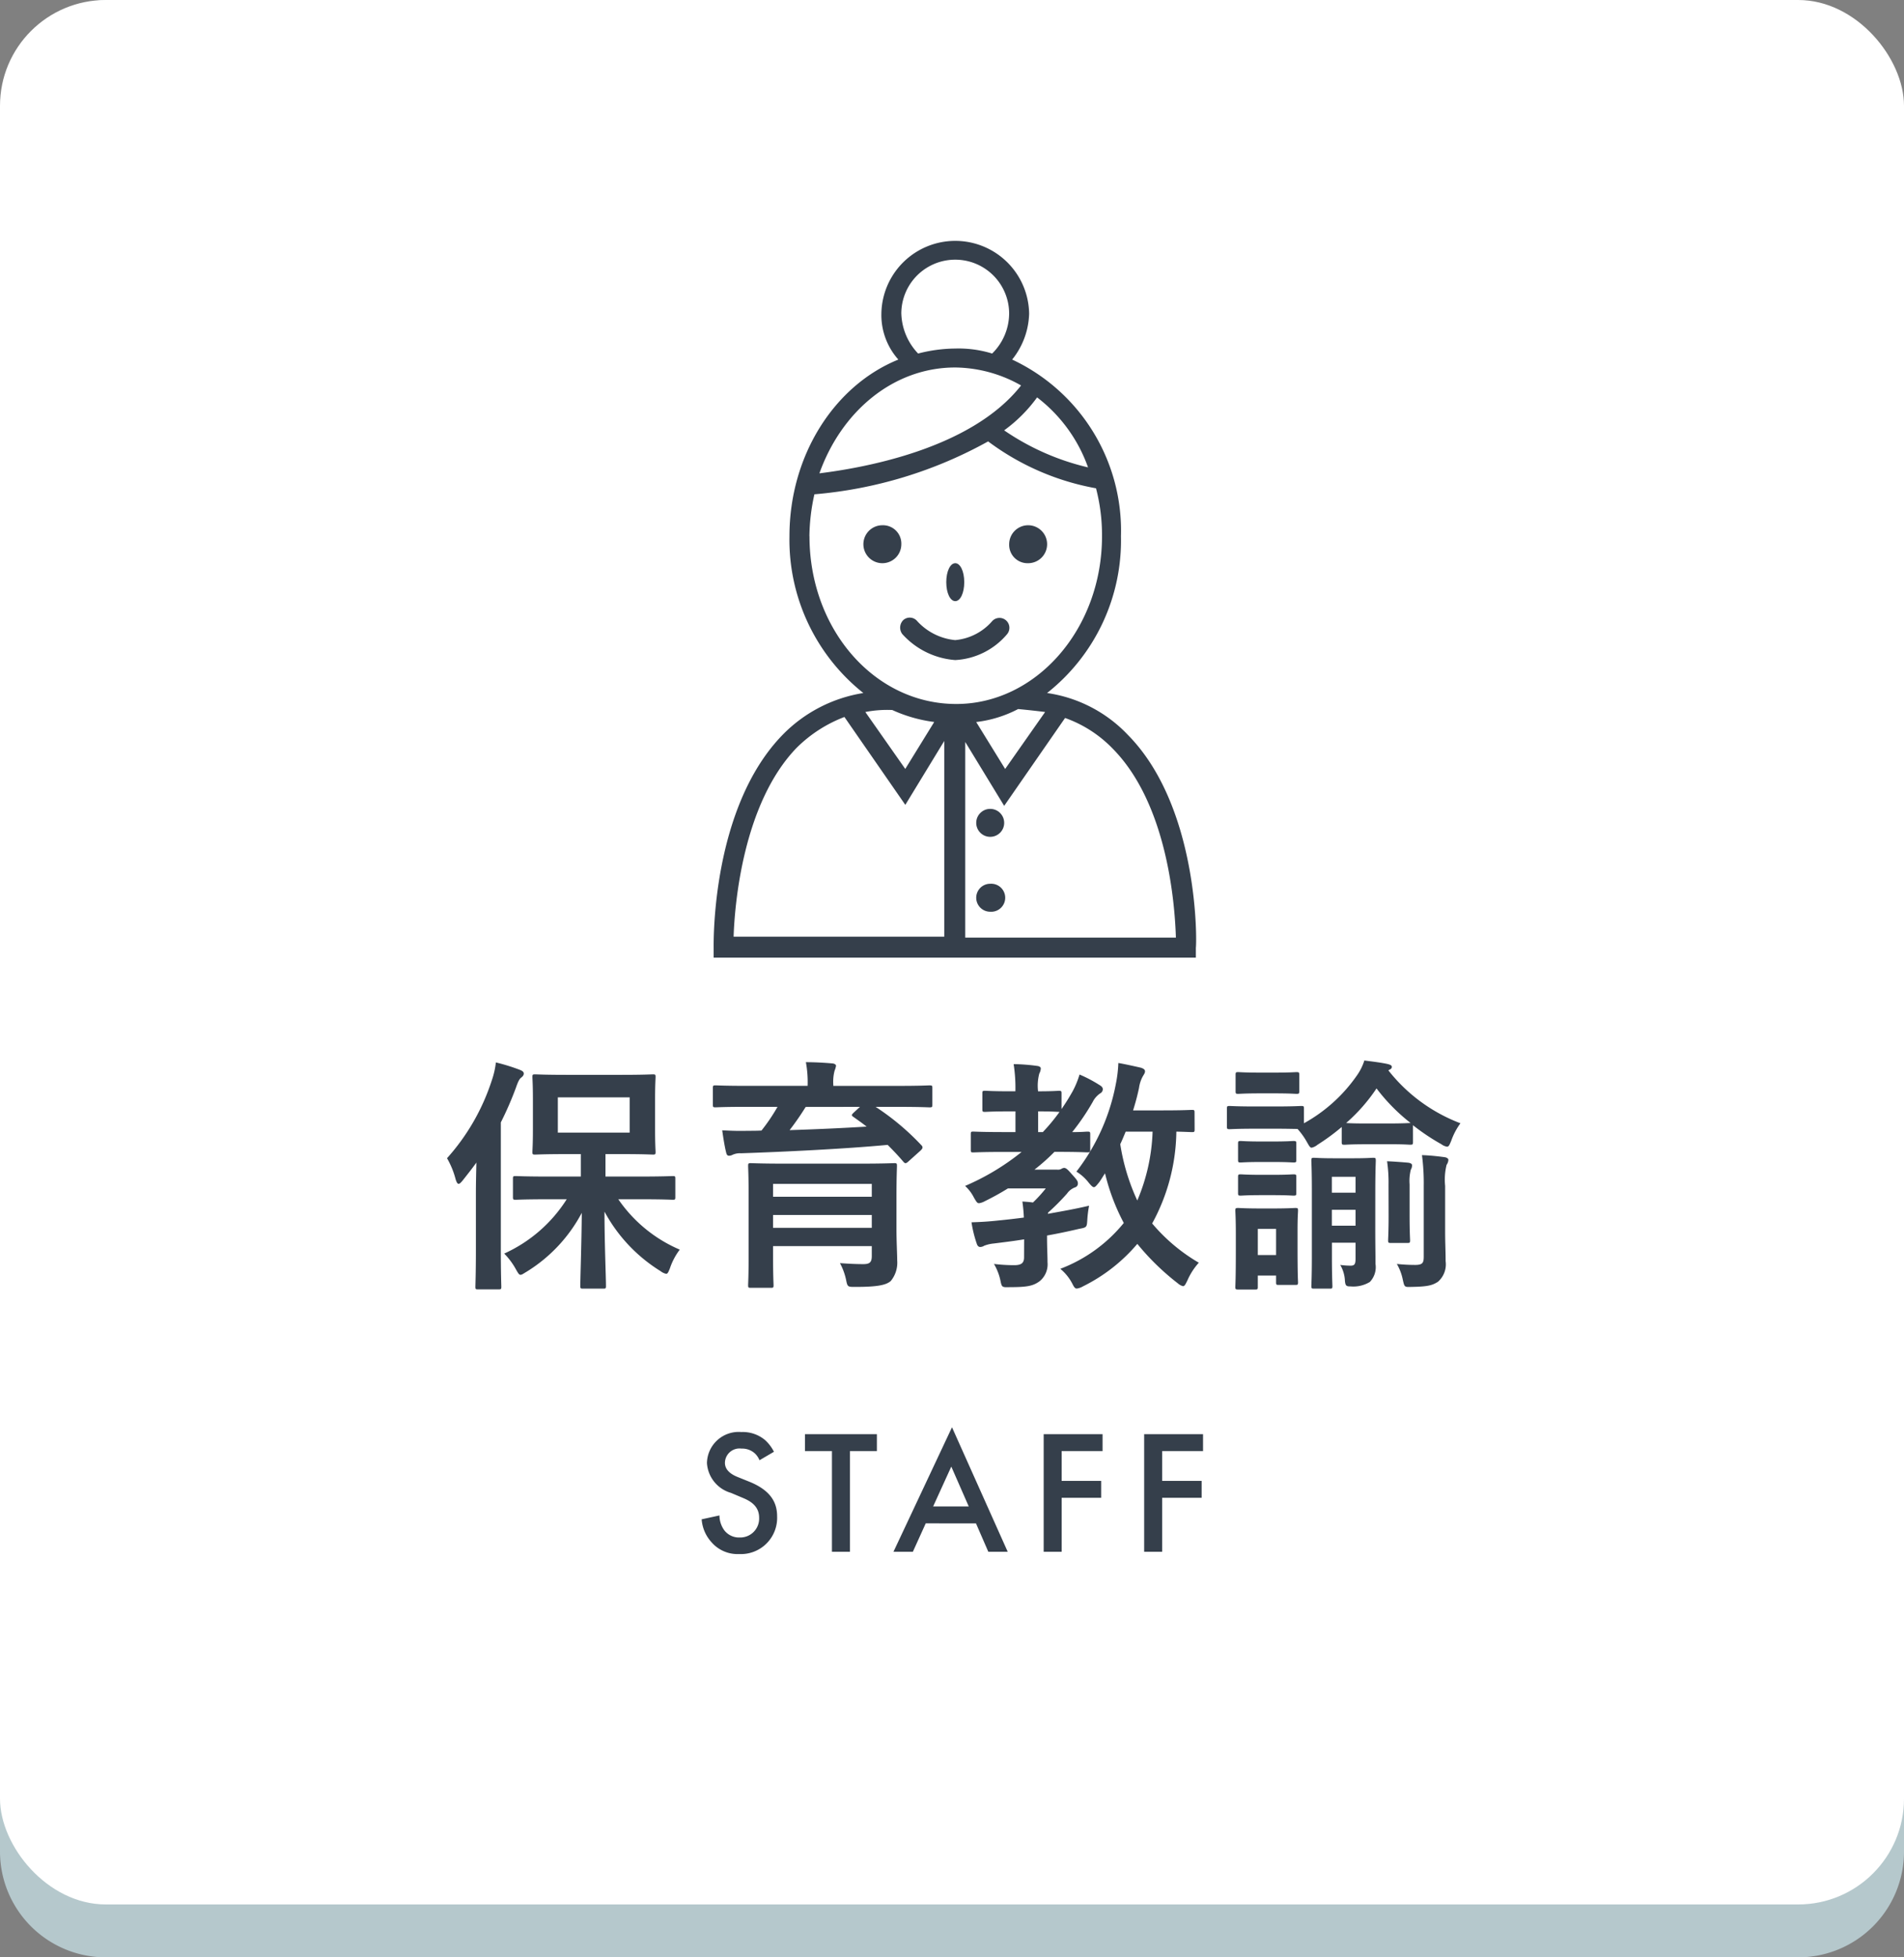 <svg xmlns="http://www.w3.org/2000/svg" width="108" height="111" viewBox="0 0 108 111"><rect x="0" y="0" width="108" height="111" fill="#808080" stroke="none"/><defs><style>.a{fill:#b5c8cc;}.b{fill:#fff;}.c{fill:#353f4b;}</style></defs><g transform="translate(-14 -3512)"><path class="a" d="M6-3l96,3a6,6,0,0,1,6,6v96a6,6,0,0,1-6,6H6a6,6,0,0,1-6-6V6C0,2.686,2.686-3,6-3Z" transform="translate(14 3515)"/><rect class="b" width="108" height="108" rx="6" transform="translate(14 3512)"/><path class="c" d="M-21.854-3.99A8.2,8.2,0,0,1-25.4-.91a4.022,4.022,0,0,1,.658.882c.126.224.182.322.266.322s.168-.07.336-.168A8.7,8.7,0,0,0-21-3.22c-.014,1.778-.084,3.682-.084,4.144,0,.14.014.154.154.154h1.148c.14,0,.154-.014.154-.154,0-.476-.084-2.464-.084-4.214A8.972,8.972,0,0,0-16.534.084a.775.775,0,0,0,.322.154c.084,0,.126-.1.21-.308a3.683,3.683,0,0,1,.56-1.064A8.064,8.064,0,0,1-18.928-3.99h1.162c1.372,0,1.848.028,1.932.028.126,0,.14-.014.14-.154V-5.152c0-.14-.014-.154-.14-.154-.084,0-.56.028-1.932.028h-1.89V-6.552h.91c1.26,0,1.68.028,1.778.028.14,0,.154-.014.154-.154,0-.084-.028-.434-.028-1.232V-9.688c0-.8.028-1.148.028-1.232,0-.14-.014-.154-.154-.154-.1,0-.518.028-1.778.028h-3.108c-1.26,0-1.694-.028-1.792-.028-.14,0-.154.014-.154.154,0,.1.028.434.028,1.232V-7.91c0,.8-.028,1.134-.028,1.232,0,.14.014.154.154.154.1,0,.532-.028,1.792-.028h.8v1.274h-1.75c-1.386,0-1.862-.028-1.946-.028-.14,0-.154.014-.154.154v1.036c0,.14.014.154.154.154.084,0,.56-.028,1.946-.028Zm3.57-3.78h-4.074v-2h4.074Zm-8.722,6.622c0,1.358-.028,2.03-.028,2.114,0,.14.014.154.14.154h1.176c.14,0,.154-.014.154-.154,0-.07-.028-.756-.028-2.114v-7.2a18.837,18.837,0,0,0,.854-1.96c.126-.364.2-.5.294-.574s.154-.14.154-.238-.084-.154-.224-.21a11.079,11.079,0,0,0-1.358-.42,4.662,4.662,0,0,1-.224.994,12.249,12.249,0,0,1-2.548,4.438,4.743,4.743,0,0,1,.49,1.2c.056.168.1.252.168.252s.126-.07.224-.182c.266-.336.532-.672.784-1.022-.014.6-.028,1.246-.028,1.764Zm23.856-3c0-1.078.028-1.638.028-1.722,0-.154-.014-.168-.154-.168-.084,0-.574.028-1.918.028H-9.478c-1.358,0-1.834-.028-1.932-.028-.14,0-.154.014-.154.168,0,.084.028.56.028,1.61v3.57c0,1.036-.028,1.484-.028,1.568,0,.14.014.154.154.154h1.134c.14,0,.154-.014.154-.154,0-.07-.028-.56-.028-1.582v-.63h5.6v.56c0,.35-.112.462-.476.462s-.728-.014-1.33-.056A3.517,3.517,0,0,1-5.992.658c.07.336.112.322.546.322C-4.2.98-3.724.868-3.472.644A1.634,1.634,0,0,0-3.108-.518c0-.336-.042-1.106-.042-1.764Zm-1.4-.714v.728h-5.6v-.728Zm-5.6,2.492v-.728h5.6v.728Zm.252-6.86a10.37,10.37,0,0,1-.91,1.344c-.266.014-.546.014-.784.014-.476.014-.938,0-1.442-.028.056.406.14.938.224,1.26.028.126.07.182.168.182a.456.456,0,0,0,.2-.056,1.007,1.007,0,0,1,.476-.084c2.506-.084,5.936-.252,8.316-.476.308.308.616.63.9.966.1.112.154.084.28-.028l.686-.616c.084-.084.112-.126.112-.182a.194.194,0,0,0-.07-.126,14.183,14.183,0,0,0-2.59-2.17h1.3c1.246,0,1.666.028,1.75.028.154,0,.168-.014.168-.154v-.938c0-.14-.014-.154-.168-.154-.084,0-.5.028-1.75.028h-3.7v-.042a2.512,2.512,0,0,1,.07-.812,1.509,1.509,0,0,0,.084-.28c0-.07-.07-.126-.21-.14-.49-.042-.994-.07-1.5-.07a6.207,6.207,0,0,1,.1,1.3v.042h-3.472c-1.246,0-1.666-.028-1.75-.028-.14,0-.154.014-.154.168v.924c0,.14.014.154.154.154.084,0,.5-.028,1.75-.028Zm4.676,0-.364.336c-.126.126-.126.154,0,.238.252.182.5.35.742.546-1.358.084-2.926.154-4.368.2A15.3,15.3,0,0,0-8.3-9.226ZM4.088-.7c0,.336-.168.448-.56.448A9.538,9.538,0,0,1,2.38-.322a3.135,3.135,0,0,1,.378.994c.07.336.1.336.532.322.98,0,1.316-.07,1.68-.336A1.238,1.238,0,0,0,5.418-.42c0-.378-.028-.84-.028-1.414v-.1Q6.314-2.1,7.2-2.31c.448-.084.448-.084.476-.532a6.3,6.3,0,0,1,.1-.784c-.756.182-1.568.322-2.338.462a.2.2,0,0,1,.028-.084A12.713,12.713,0,0,0,6.524-4.312a.971.971,0,0,1,.448-.35A.224.224,0,0,0,7.14-4.9c0-.112-.056-.2-.35-.518-.252-.294-.336-.35-.434-.35a.344.344,0,0,0-.154.056.4.4,0,0,1-.238.042H4.676A11.2,11.2,0,0,0,5.81-6.678h.182c1.176,0,1.6.028,1.68.028.154,0,.168-.014.168-.154v-.868c0-.14-.014-.154-.168-.154-.07,0-.308.028-.854.028A13.092,13.092,0,0,0,7.98-9.506,1.257,1.257,0,0,1,8.414-10a.271.271,0,0,0,.14-.224c0-.1-.056-.168-.2-.252a7.658,7.658,0,0,0-1.12-.588,4.992,4.992,0,0,1-.392.952q-.294.525-.63,1.008v-.882c0-.14-.014-.154-.154-.154-.084,0-.364.028-1.176.028a2.673,2.673,0,0,1,.07-1.008.656.656,0,0,0,.084-.294c0-.07-.084-.126-.224-.14a10.818,10.818,0,0,0-1.316-.1,8.7,8.7,0,0,1,.1,1.54H3.234c-.952,0-1.26-.028-1.358-.028-.14,0-.154.014-.154.154V-9.1c0,.14.014.154.154.154.1,0,.406-.028,1.358-.028H3.6V-7.8h-.63c-1.246,0-1.68-.028-1.764-.028-.126,0-.14.014-.14.154V-6.8c0,.14.014.154.14.154.084,0,.518-.028,1.764-.028h.98A13.647,13.647,0,0,1,.742-4.746a2.269,2.269,0,0,1,.5.658c.14.238.182.322.294.322a.963.963,0,0,0,.322-.112,15,15,0,0,0,1.316-.728H5.32a7.8,7.8,0,0,1-.728.8c-.182-.028-.378-.042-.6-.056.042.294.07.588.084.91-.532.07-1.036.126-1.47.168-.518.056-.952.084-1.5.1a6.873,6.873,0,0,0,.294,1.2c.042.14.112.2.2.2a.423.423,0,0,0,.224-.07,1.956,1.956,0,0,1,.532-.126c.56-.07,1.148-.14,1.736-.238ZM6.1-8.946A10.617,10.617,0,0,1,5.152-7.8H4.886V-8.974c.812,0,1.092.028,1.176.028Zm7.658.042c0-.14-.014-.154-.154-.154-.084,0-.476.028-1.652.028h-1.68c.14-.448.252-.868.336-1.274a1.931,1.931,0,0,1,.2-.63c.07-.126.14-.21.14-.308s-.07-.154-.238-.21c-.308-.07-.882-.2-1.274-.266a7.248,7.248,0,0,1-.14,1.176,11.643,11.643,0,0,1-2.24,4.984,2.616,2.616,0,0,1,.7.63c.14.168.224.252.294.252s.14-.084.266-.238.238-.364.364-.546A11.92,11.92,0,0,0,9.744-2.646a8.538,8.538,0,0,1-3.6,2.6,2.7,2.7,0,0,1,.686.854c.1.2.154.266.252.266a.956.956,0,0,0,.35-.126,9.629,9.629,0,0,0,3.08-2.408,14.058,14.058,0,0,0,2.3,2.24A.722.722,0,0,0,13.1.938c.1,0,.14-.1.252-.322A3.676,3.676,0,0,1,14-.392a10.12,10.12,0,0,1-2.646-2.226,11.1,11.1,0,0,0,1.372-5.208c.574.014.812.028.882.028.14,0,.154-.014.154-.154Zm-2.38,1.078a10.84,10.84,0,0,1-.868,3.906,11.912,11.912,0,0,1-.966-3.192c.112-.238.21-.476.308-.714Zm13.384.714c.882,0,1.134.028,1.218.028.154,0,.168-.014.168-.154V-8.19a11.947,11.947,0,0,0,1.61,1.078.7.7,0,0,0,.322.14c.1,0,.14-.1.238-.336A3.827,3.827,0,0,1,28.84-8.3a9.454,9.454,0,0,1-4.088-3l.07-.042c.1-.042.126-.1.126-.154,0-.084-.07-.112-.2-.154-.35-.084-.826-.14-1.358-.21a3.029,3.029,0,0,1-.406.826A8.888,8.888,0,0,1,19.964-8.3v-.826c0-.14-.014-.154-.154-.154-.084,0-.434.028-1.5.028H17.248c-1.078,0-1.414-.028-1.5-.028-.14,0-.154.014-.154.154v.994c0,.154.014.168.154.168.084,0,.42-.028,1.5-.028h1.064c.7,0,1.078.014,1.288.014a4.056,4.056,0,0,1,.532.742c.126.224.182.322.266.322a.784.784,0,0,0,.336-.168,11.9,11.9,0,0,0,1.372-1.008v.854c0,.14.014.154.168.154.084,0,.35-.028,1.218-.028ZM23.492-8.288c-.672,0-.98-.014-1.134-.028a9.817,9.817,0,0,0,1.722-1.96,10.632,10.632,0,0,0,1.932,1.96c-.112,0-.364.028-1.246.028ZM24.01-4.41c0-1.134.028-1.68.028-1.764,0-.154-.014-.168-.154-.168-.1,0-.336.028-1.134.028H21.672c-.784,0-1.036-.028-1.134-.028-.14,0-.154.014-.154.168,0,.084.028.56.028,1.638V-.7c0,1.078-.028,1.54-.028,1.624,0,.14.014.154.154.154h.9c.126,0,.14-.014.14-.154,0-.07-.028-.574-.028-1.638v-.812H22.89v.91c0,.28-.042.392-.28.392a4.635,4.635,0,0,1-.588-.042,1.951,1.951,0,0,1,.266.91c.028.28.084.308.322.308A1.8,1.8,0,0,0,23.7.7a1.21,1.21,0,0,0,.322-1.022c0-.5-.014-1.05-.014-2.016ZM21.546-2.492v-.9H22.89v.9ZM22.89-5.264v.9H21.546v-.9Zm-3.29,3c0-.658.028-1.008.028-1.078,0-.14-.014-.154-.154-.154-.1,0-.392.028-1.288.028h-.672c-.9,0-1.19-.028-1.274-.028-.154,0-.168.014-.168.154,0,.084.028.434.028,1.316v.9c0,1.694-.028,2-.028,2.1,0,.14.014.154.168.154h.952c.14,0,.154-.014.154-.154V.336h1.036V.714c0,.14.014.154.154.154h.938c.14,0,.154-.014.154-.154C19.628.63,19.6.322,19.6-1.3ZM18.382-2.31V-.826H17.346V-2.31Zm9.59-2.436a3.483,3.483,0,0,1,.084-1.2.521.521,0,0,0,.1-.28c0-.084-.112-.14-.238-.154-.42-.056-.84-.1-1.26-.112a12.24,12.24,0,0,1,.1,1.778V-.742c0,.35-.056.476-.49.476a9.746,9.746,0,0,1-1.036-.056,2.9,2.9,0,0,1,.336.882c.1.434.084.434.5.42.952-.014,1.2-.1,1.5-.294A1.309,1.309,0,0,0,28-.476c0-.588-.028-1.036-.028-1.694ZM24.766-3.038c0,.882-.028,1.274-.028,1.372,0,.14.014.154.154.154h.938c.14,0,.154-.014.154-.154,0-.084-.028-.49-.028-1.372V-4.83a2.617,2.617,0,0,1,.07-.84.484.484,0,0,0,.07-.238c0-.084-.056-.126-.2-.154-.294-.028-.854-.07-1.218-.084a8.277,8.277,0,0,1,.084,1.33Zm-7.252-8.134c-.91,0-1.19-.028-1.274-.028-.14,0-.154.014-.154.154v.924c0,.14.014.154.154.154.084,0,.364-.028,1.274-.028h.756c.9,0,1.176.028,1.26.028.154,0,.168-.014.168-.154v-.924c0-.14-.014-.154-.168-.154-.084,0-.364.028-1.26.028Zm.056,3.906c-.854,0-1.106-.028-1.19-.028-.14,0-.154.014-.154.154v.91c0,.14.014.154.154.154.084,0,.336-.028,1.19-.028h.616c.84,0,1.092.028,1.176.028.154,0,.168-.014.168-.154v-.91c0-.14-.014-.154-.168-.154-.084,0-.336.028-1.176.028Zm0,1.89c-.854,0-1.106-.028-1.19-.028-.14,0-.154.014-.154.154v.9c0,.14.014.154.154.154.084,0,.336-.028,1.19-.028h.616c.84,0,1.092.028,1.176.028.154,0,.168-.014.168-.154v-.9c0-.14-.014-.154-.168-.154-.084,0-.336.028-1.176.028Z" transform="translate(68 3584)"/><path class="c" d="M-10.1-5.67a2.272,2.272,0,0,0-.51-.67,1.967,1.967,0,0,0-1.34-.45A1.8,1.8,0,0,0-13.9-5.03a1.881,1.881,0,0,0,1.36,1.69l.64.27c.44.18.96.46.96,1.14a1.072,1.072,0,0,1-1.1,1.12,1.052,1.052,0,0,1-.87-.4,1.44,1.44,0,0,1-.28-.85l-1.01.22a2.159,2.159,0,0,0,.56,1.3,1.951,1.951,0,0,0,1.57.67A2.055,2.055,0,0,0-9.92-2.01c0-.76-.34-1.46-1.57-1.96l-.67-.27c-.65-.26-.72-.61-.72-.81a.827.827,0,0,1,.94-.8,1.064,1.064,0,0,1,.72.24,1.06,1.06,0,0,1,.3.42Zm5.84-.04v-.96H-8.34v.96h1.53V0h1.02V-5.71ZM2.06,0h1.1L0-7.06-3.32,0h1.1l.73-1.61H1.36ZM-1.07-2.57-.04-4.83.95-2.57Zm9.61-4.1H5.2V0H6.22V-3.06H8.46v-.96H6.22V-5.71H8.54Zm5.7,0H10.9V0h1.02V-3.06h2.24v-.96H11.92V-5.71h2.32Z" transform="translate(68 3600)"/><g transform="translate(28.68 3511.491)"><circle class="c" cx="0.793" cy="0.793" r="0.793" transform="translate(40.694 46.38)"/><path class="c" d="M52.893,78.6a.793.793,0,0,0,0,1.586.795.795,0,1,0,0-1.586Z" transform="translate(-11.406 -27.973)"/><path class="c" d="M49.3,42.189a7.853,7.853,0,0,0-4.587-2.379,11.024,11.024,0,0,0,4.191-8.891A10.713,10.713,0,0,0,42.732,20.9a4.331,4.331,0,0,0,.963-2.605,4.191,4.191,0,0,0-8.381,0,3.791,3.791,0,0,0,.963,2.605C32.652,22.368,30.1,26.332,30.1,30.919a11.1,11.1,0,0,0,4.191,8.891,8.2,8.2,0,0,0-4.587,2.379C25.686,46.323,25.8,53.912,25.8,54.251v.566H53.153v-.566C53.209,53.912,53.322,46.266,49.3,42.189Zm-4.7-1.3-2.265,3.228-1.642-2.662a6.854,6.854,0,0,0,2.379-.736Q43.922,40.8,44.6,40.886Zm2.435-13.875a14.058,14.058,0,0,1-4.757-2.1,8.358,8.358,0,0,0,1.869-1.869A8.62,8.62,0,0,1,47.036,27.012Zm-10.59-8.721a3.058,3.058,0,0,1,6.116,0,3.208,3.208,0,0,1-.963,2.265,6.464,6.464,0,0,0-2.1-.283,8.5,8.5,0,0,0-2.1.283A3.426,3.426,0,0,1,36.446,18.291ZM39.5,21.349a7.7,7.7,0,0,1,3.738,1.019c-2.888,3.681-9.174,4.7-11.439,4.984C33.049,23.841,35.993,21.349,39.5,21.349Zm-8.268,9.571a11.368,11.368,0,0,1,.283-2.379,24.527,24.527,0,0,0,9.854-3A14.5,14.5,0,0,0,47.489,28.2a10.514,10.514,0,0,1,.34,2.718c0,5.267-3.738,9.514-8.268,9.514C34.917,40.433,31.236,36.186,31.236,30.919Zm7.079,10.533-1.642,2.662-2.265-3.228a6.465,6.465,0,0,1,1.529-.113A8.239,8.239,0,0,0,38.315,41.453ZM30.5,42.925a7.741,7.741,0,0,1,2.718-1.756l3.454,4.984,2.209-3.624v11.1H26.932C26.989,51.873,27.442,46.1,30.5,42.925Zm9.571,10.7V42.585l2.209,3.624,3.454-4.984a7.026,7.026,0,0,1,2.718,1.756c3.115,3.171,3.511,8.891,3.568,10.7H40.071Z" transform="translate(0)"/><path class="c" d="M49.61,48.652c.283,0,.51-.453.51-1.076s-.227-1.076-.51-1.076-.51.453-.51,1.076S49.327,48.652,49.61,48.652Z" transform="translate(-10.105 -14.052)"/><path class="c" d="M41.876,42.7a1.076,1.076,0,1,0,1.076,1.076A1.041,1.041,0,0,0,41.876,42.7Z" transform="translate(-6.506 -12.404)"/><path class="c" d="M56.476,44.852A1.076,1.076,0,1,0,55.4,43.776,1.041,1.041,0,0,0,56.476,44.852Z" transform="translate(-12.837 -12.404)"/><path class="c" d="M44.607,52.882a4.482,4.482,0,0,0,3,1.472,4.132,4.132,0,0,0,2.945-1.472.562.562,0,0,0-.849-.736,3.145,3.145,0,0,1-2.1,1.076,3.353,3.353,0,0,1-2.152-1.076.55.55,0,0,0-.793-.057A.606.606,0,0,0,44.607,52.882Z" transform="translate(-8.104 -16.413)"/></g></g></svg>